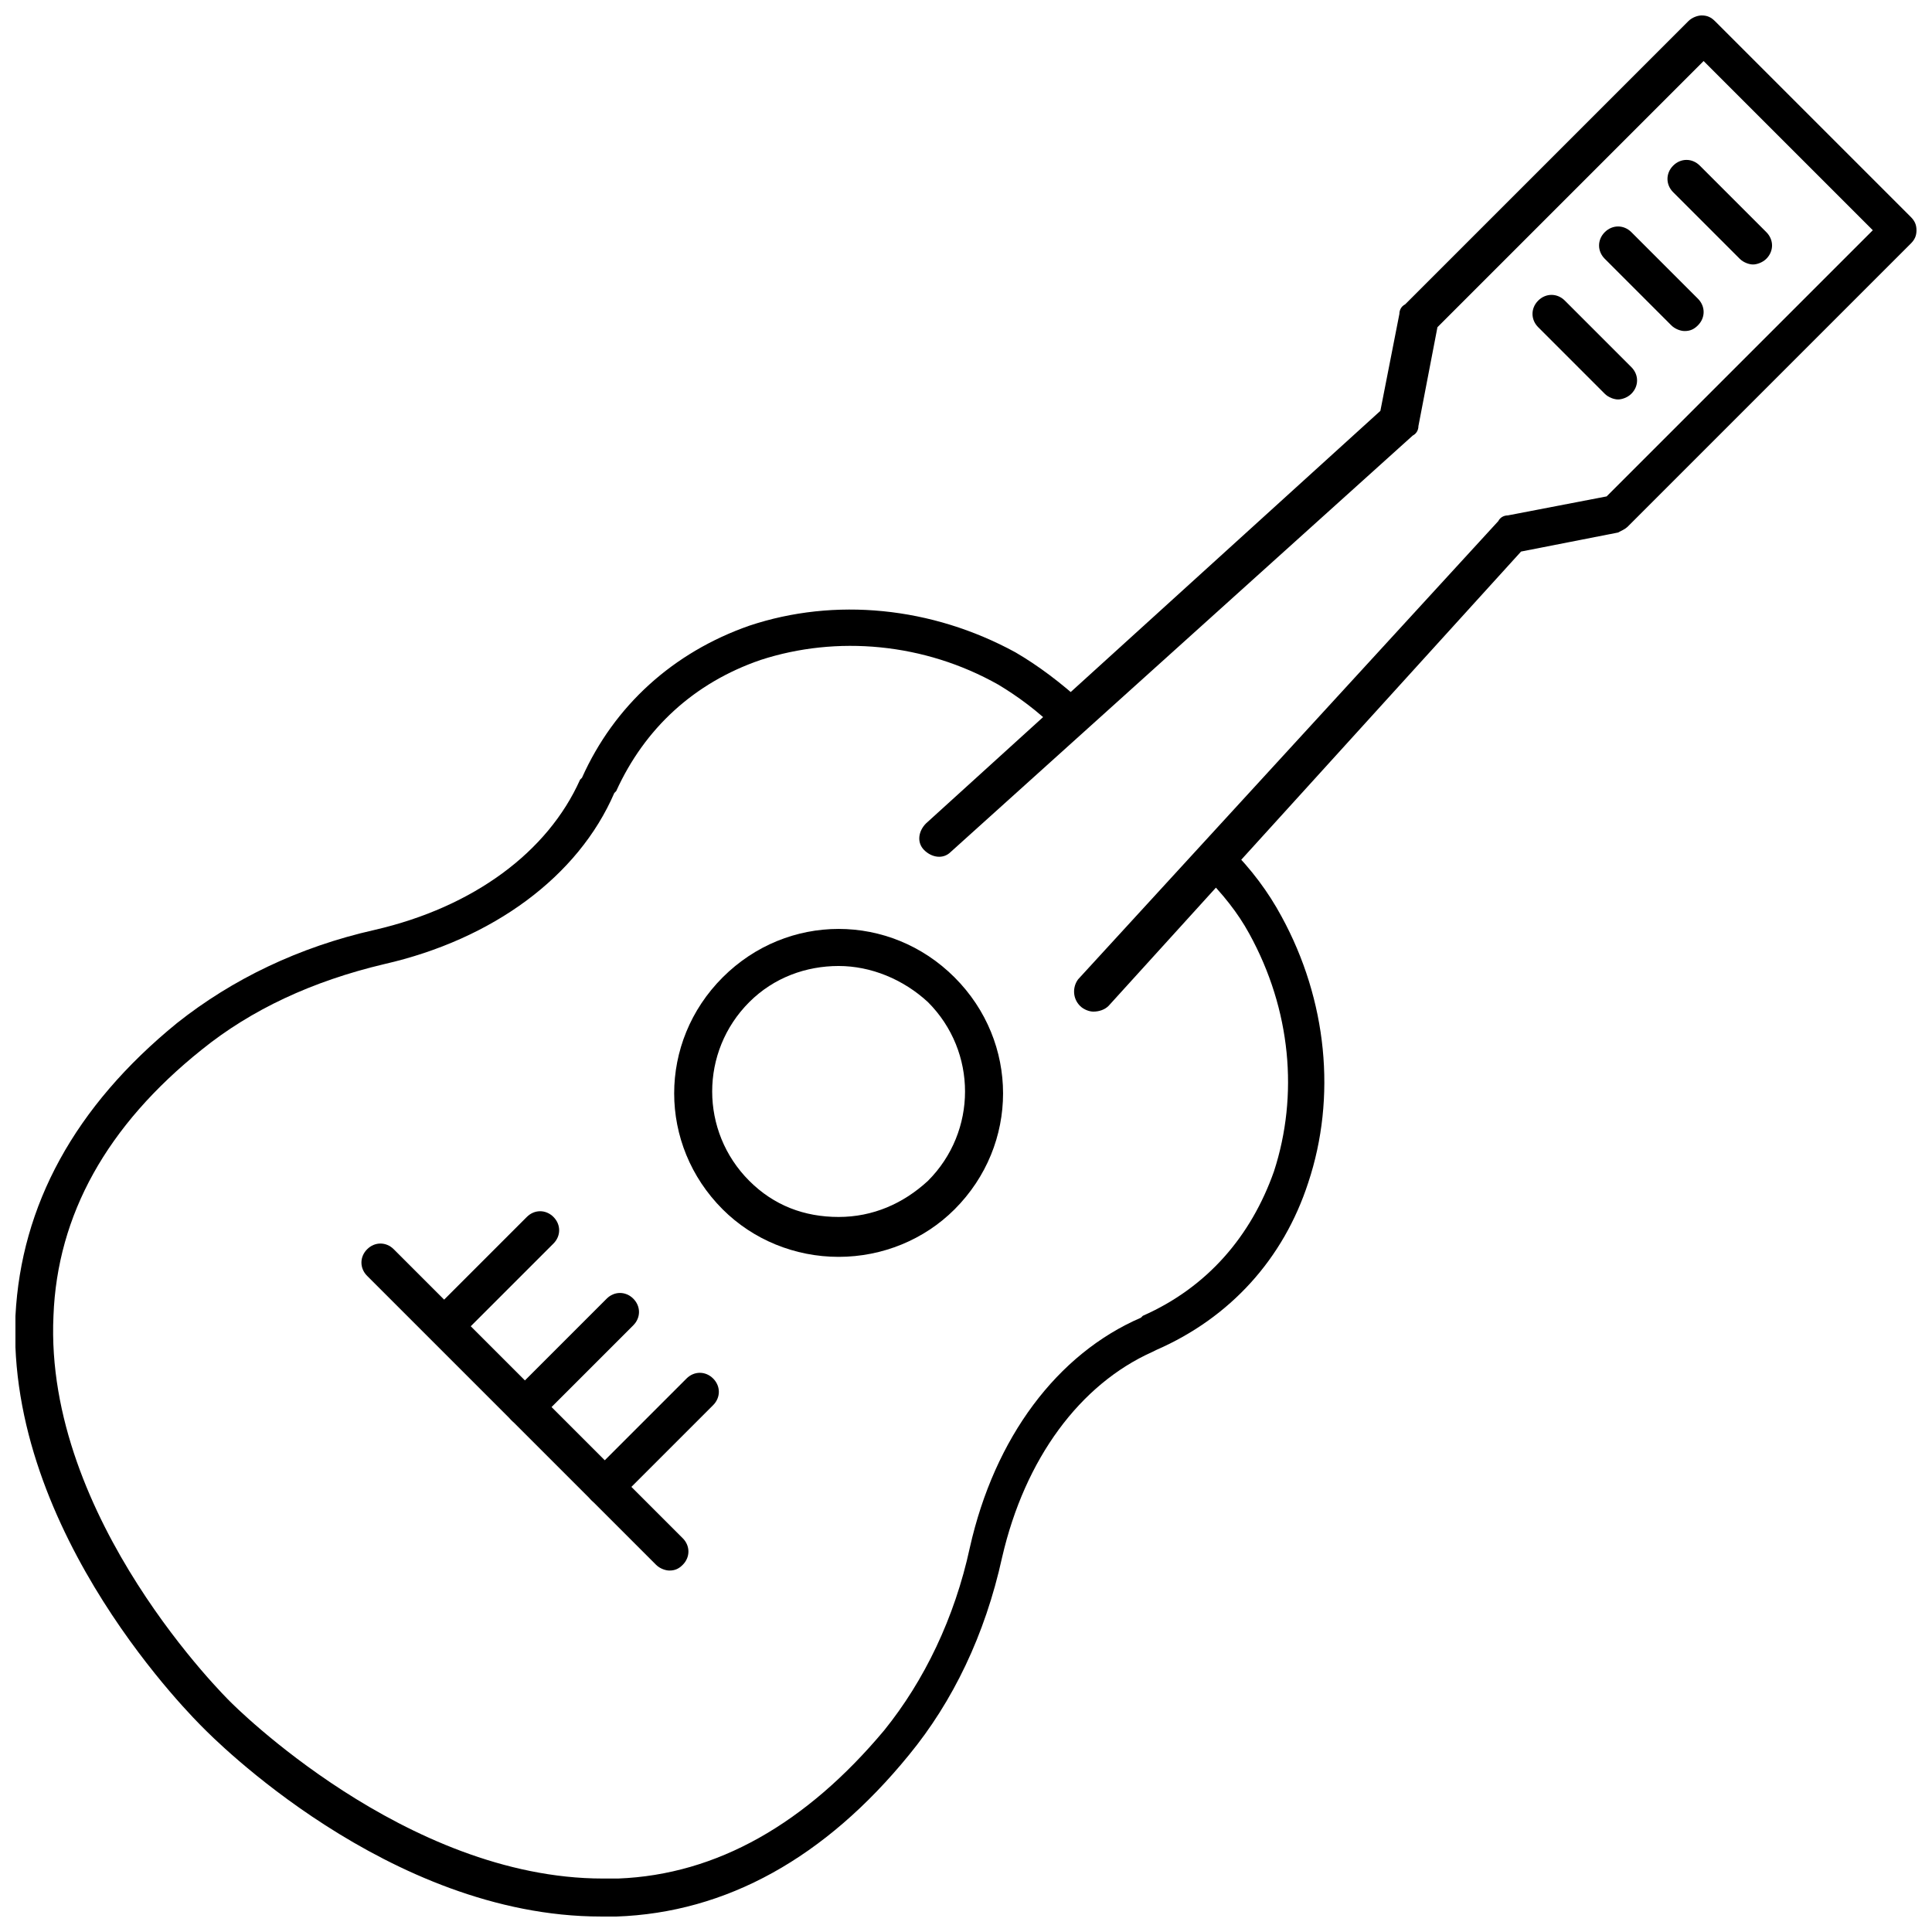 <?xml version="1.0" encoding="UTF-8"?>
<!-- Uploaded to: SVG Repo, www.svgrepo.com, Generator: SVG Repo Mixer Tools -->
<svg width="800px" height="800px" version="1.1" viewBox="144 144 512 512" xmlns="http://www.w3.org/2000/svg">
 <defs>
  <clipPath id="b">
   <path d="m148.09 305h346.91v346.9h-346.91z"/>
  </clipPath>
  <clipPath id="a">
   <path d="m387 148.09h264.9v264.91h-264.9z"/>
  </clipPath>
 </defs>
 <g clip-path="url(#b)">
  <path d="m303.27 651.9c-56.426 0-103.28-47.863-105.3-49.879-2.012-2.012-52.395-51.387-49.875-109.32 1.512-29.223 15.617-55.418 42.824-77.586 14.609-11.586 32.242-20.152 52.395-24.688 26.199-6.047 45.848-20.656 54.41-39.801l0.504-0.504c8.566-19.145 24.184-33.25 44.336-40.305 22.672-7.559 48.367-5.039 70.535 7.055 6.047 3.527 12.09 8.062 18.137 13.602 2.016 2.016 2.016 5.039 0 7.055s-5.039 2.016-7.055 0c-5.039-5.039-10.578-9.07-15.617-12.09-19.648-11.082-42.824-13.098-62.977-6.551-17.633 6.047-30.73 18.137-38.289 34.762l-0.504 0.504c-9.574 22.168-32.242 38.793-60.961 45.344-19.145 4.535-35.266 12.09-48.367 22.672-25.191 20.152-38.289 43.832-39.297 70.535-2.519 53.906 46.352 101.77 46.855 102.27 0.504 0.504 46.352 46.855 98.746 46.855h4.031c26.199-1.008 49.879-14.609 70.535-39.297 10.578-13.098 18.641-29.727 22.672-48.367 6.551-29.223 23.176-51.387 45.344-60.961l0.504-0.504c17.129-7.559 28.719-21.16 34.762-38.289 6.551-20.152 4.535-42.824-6.551-62.977-3.023-5.543-7.055-10.578-12.09-15.617-2.016-2.016-2.016-5.039 0-7.055 2.016-2.016 5.039-2.016 7.055 0 5.543 5.543 10.078 11.586 13.602 18.137 12.09 22.168 14.609 47.863 7.055 70.535-6.551 20.152-20.656 35.77-40.305 44.336l-1.008 0.504c-19.145 8.566-33.754 28.215-39.801 54.41-4.535 20.656-13.098 38.289-24.688 52.395-22.168 27.207-48.367 41.816-77.586 42.824-1.012-0.004-2.523-0.004-4.035-0.004z"/>
 </g>
 <g clip-path="url(#a)">
  <path d="m433.75 412.09c-1.008 0-2.519-0.504-3.527-1.512-2.016-2.016-2.016-5.039-0.504-7.055l111.34-121.42c0.504-1.008 1.512-1.512 2.519-1.512l26.199-5.039 70.535-70.535-44.84-44.84-70.535 70.535-5.039 26.199c0 1.008-0.504 2.016-1.512 2.519l-122.43 110.34c-2.016 2.016-5.039 1.512-7.055-0.504-2.016-2.016-1.512-5.039 0.504-7.055l120.41-109.33 5.039-25.695c0-1.008 0.504-2.016 1.512-2.519l75.066-75.062c1.008-1.008 2.519-1.512 3.527-1.512 1.512 0 2.519 0.504 3.527 1.512l51.891 51.891c1.008 1.008 1.512 2.016 1.512 3.527 0 1.512-0.504 2.519-1.512 3.527l-75.066 75.066c-0.504 0.504-1.512 1.008-2.519 1.512l-25.695 5.039-109.32 120.41c-1.008 1.008-2.519 1.512-4.031 1.512z"/>
 </g>
 <path d="m366.24 477.08c-11.586 0-22.672-4.535-30.73-12.594-17.129-17.129-17.129-44.336 0-61.465 17.129-17.129 44.336-17.129 61.465 0 17.129 17.129 17.129 44.336 0 61.465-8.062 8.059-19.145 12.594-30.734 12.594zm0-77.082c-8.566 0-17.129 3.023-23.68 9.574-13.098 13.098-13.098 34.258 0 47.359 6.551 6.551 14.609 9.574 23.68 9.574 9.07 0 17.129-3.527 23.68-9.574 13.098-13.098 13.098-34.258 0-47.359-6.551-6.051-15.113-9.574-23.68-9.574z"/>
 <path d="m321.4 560.21c-1.008 0-2.519-0.504-3.527-1.512l-76.578-76.578c-2.016-2.016-2.016-5.039 0-7.055s5.039-2.016 7.055 0l76.578 76.578c2.016 2.016 2.016 5.039 0 7.055-1.008 1.008-2.016 1.512-3.527 1.512z"/>
 <path d="m261.95 500.26c-1.008 0-2.519-0.504-3.527-1.512-2.016-2.016-2.016-5.039 0-7.055l25.191-25.191c2.016-2.016 5.039-2.016 7.055 0s2.016 5.039 0 7.055l-25.191 25.191c-1.008 1.008-2.519 1.512-3.527 1.512z"/>
 <path d="m283.11 521.92c-1.008 0-2.519-0.504-3.527-1.512-2.016-2.016-2.016-5.039 0-7.055l25.191-25.191c2.016-2.016 5.039-2.016 7.055 0 2.016 2.016 2.016 5.039 0 7.055l-25.191 25.191c-1.008 1.008-2.016 1.512-3.527 1.512z"/>
 <path d="m304.27 543.08c-1.008 0-2.519-0.504-3.527-1.512-2.016-2.016-2.016-5.039 0-7.055l25.191-25.191c2.016-2.016 5.039-2.016 7.055 0 2.016 2.016 2.016 5.039 0 7.055l-25.191 25.191c-1.008 1.008-2.016 1.512-3.527 1.512z"/>
 <path d="m608.57 214.09c-1.008 0-2.519-0.504-3.527-1.512l-17.633-17.633c-2.016-2.016-2.016-5.039 0-7.055 2.016-2.016 5.039-2.016 7.055 0l17.633 17.633c2.016 2.016 2.016 5.039 0 7.055-1.008 1.008-2.519 1.512-3.527 1.512z"/>
 <path d="m590.44 231.73c-1.008 0-2.519-0.504-3.527-1.512l-17.633-17.633c-2.016-2.016-2.016-5.039 0-7.055s5.039-2.016 7.055 0l17.633 17.633c2.016 2.016 2.016 5.039 0 7.055-1.008 1.008-2.016 1.512-3.527 1.512z"/>
 <path d="m572.8 249.86c-1.008 0-2.519-0.504-3.527-1.512l-17.633-17.633c-2.016-2.016-2.016-5.039 0-7.055 2.016-2.016 5.039-2.016 7.055 0l17.633 17.633c2.016 2.016 2.016 5.039 0 7.055-1.008 1.008-2.519 1.512-3.527 1.512z"/>
</svg>